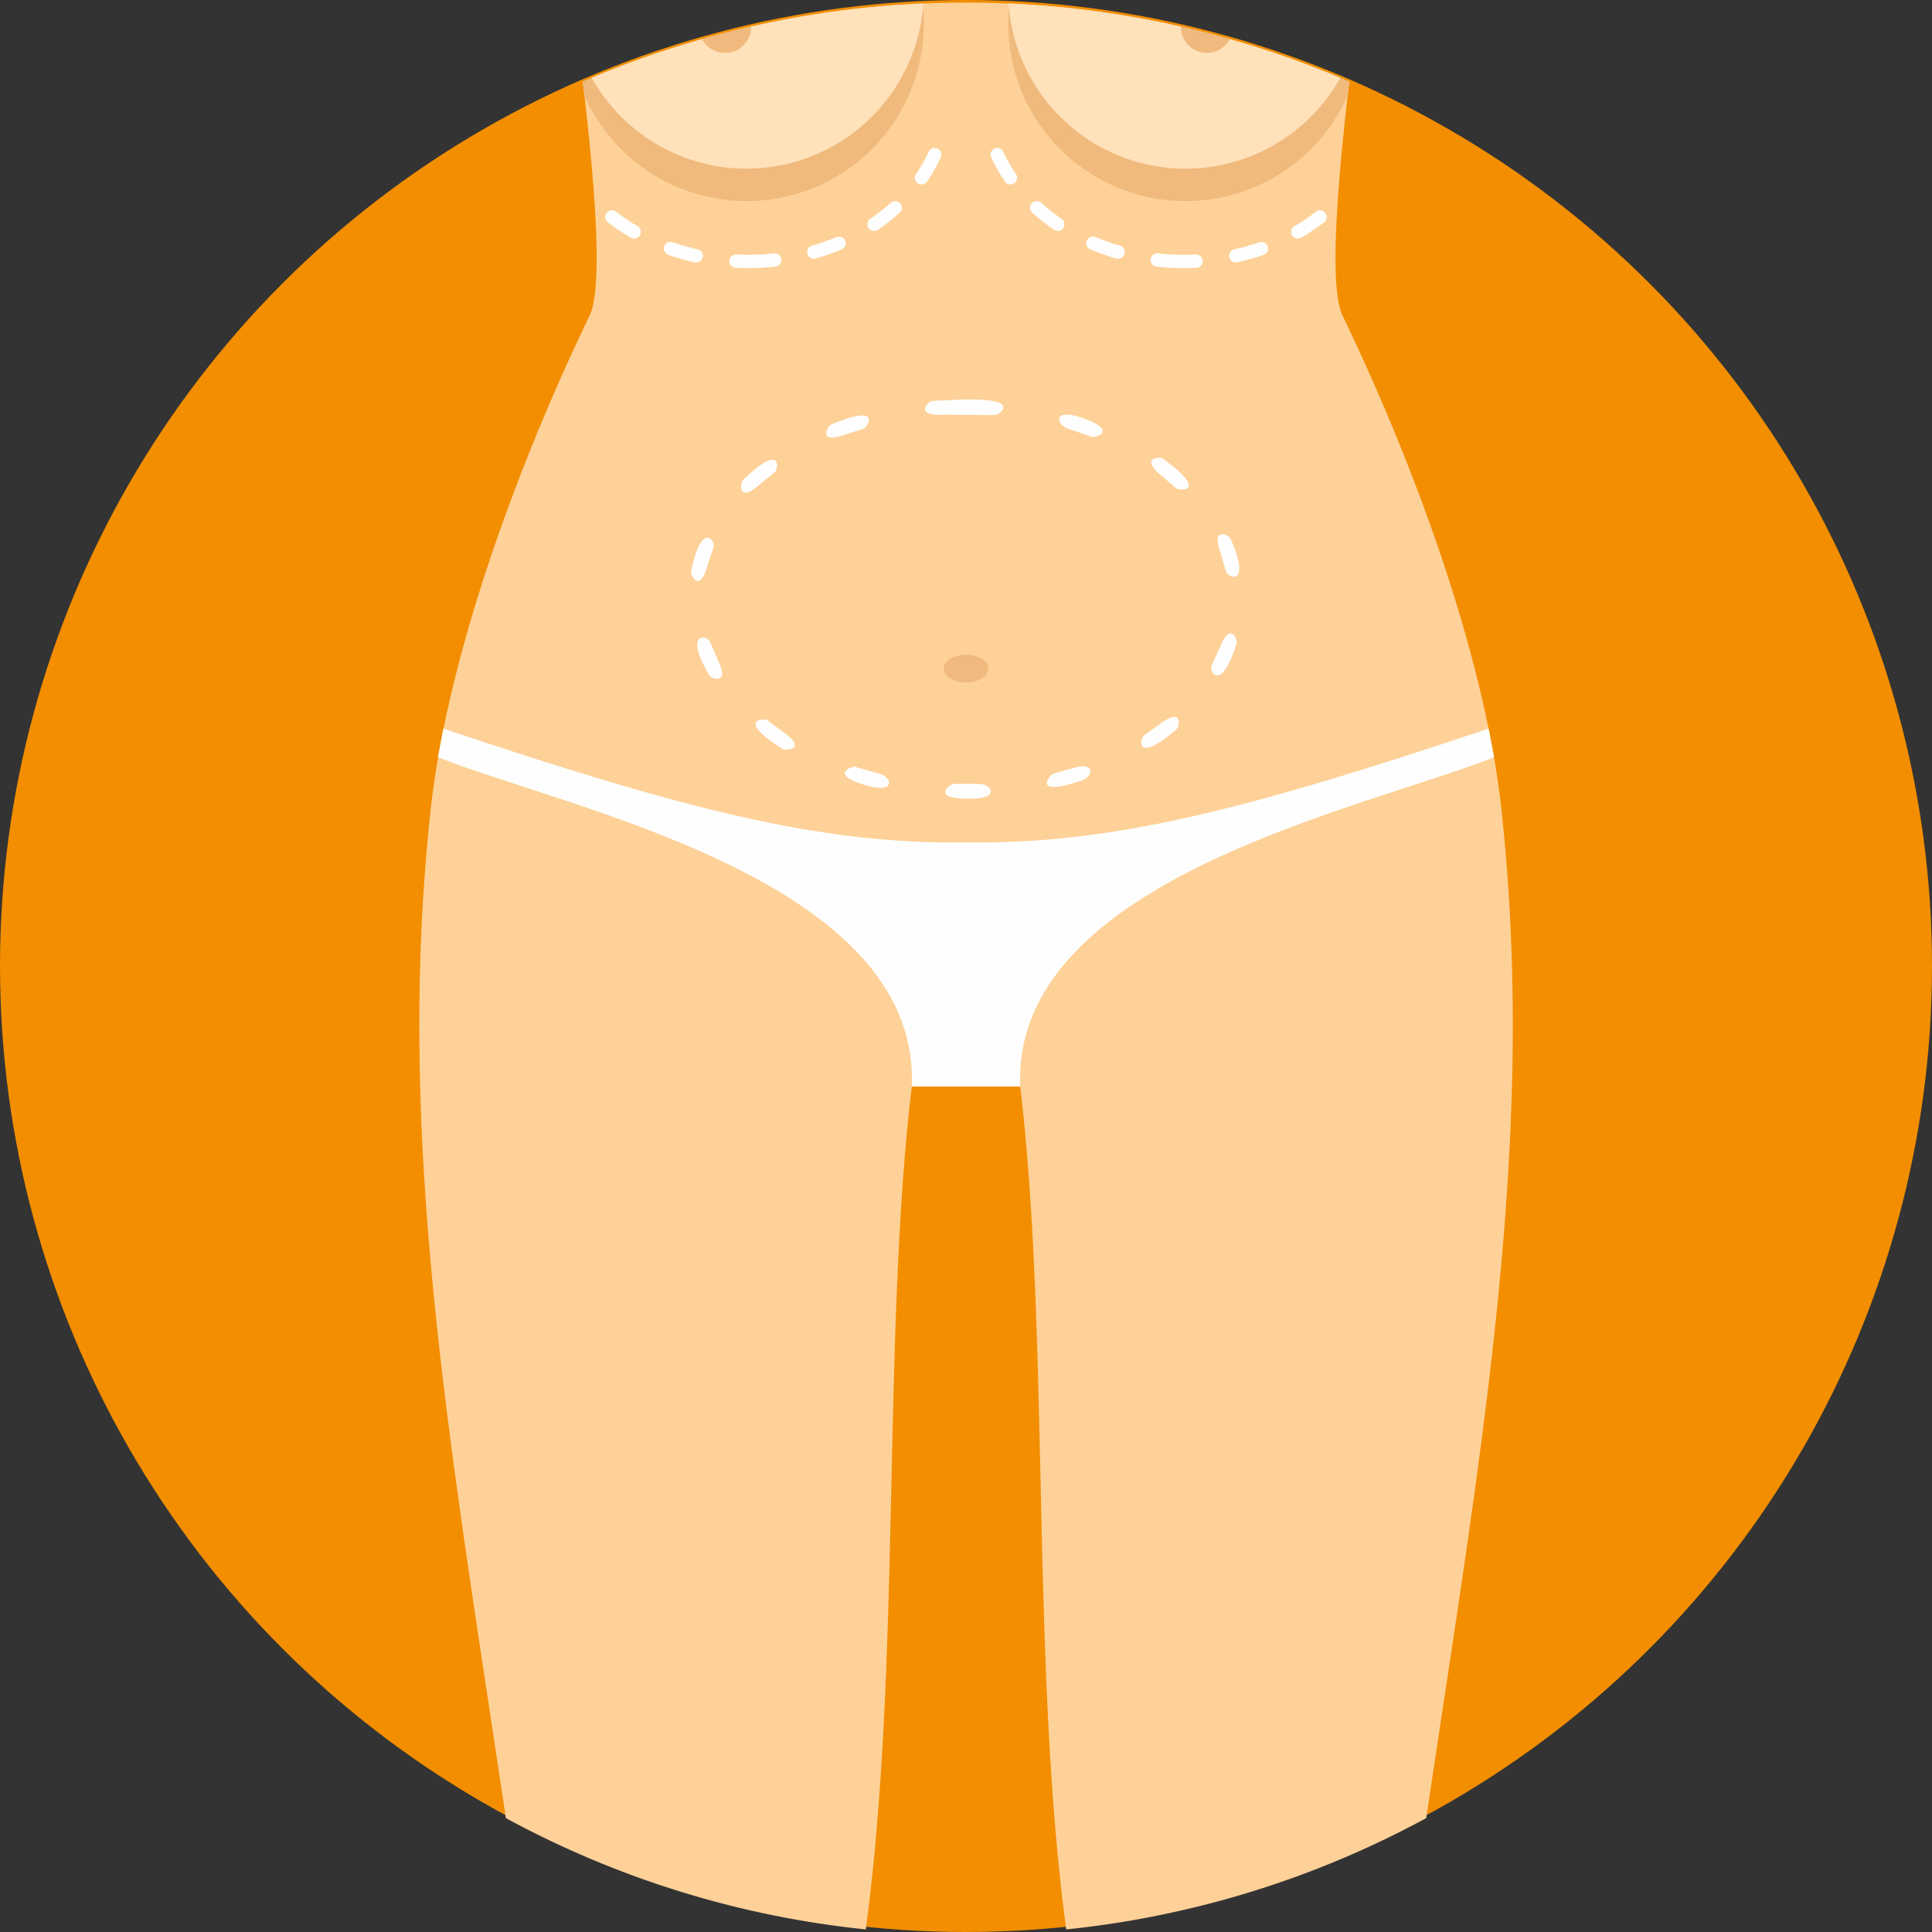 <svg id="delgado" xmlns="http://www.w3.org/2000/svg" width="65" height="65" viewBox="0 0 65 65">
  <rect x="0" y="0" width="65" height="65" fill="#333333" stroke="none"/>
  <circle id="Elipse_68" data-name="Elipse 68" cx="32.5" cy="32.5" r="32.5" fill="#f28e00"/>
  <path id="Trazado_8645" data-name="Trazado 8645" d="M142.378,3.346c-.446,3.736-.662,6.969-.23,7.864,2.6,5.4,4.809,11.688,5.346,16.612,1.215,11.139-.686,21.553-2.528,33.942a32.285,32.285,0,0,1-12.114,3.746c-1.2-8.954-.541-19.9-1.547-28.358h-3.648c-1.006,8.455-.343,19.4-1.547,28.358A32.3,32.3,0,0,1,114,61.765c-1.843-12.389-3.743-22.8-2.528-33.942.537-4.925,2.746-11.216,5.347-16.612.432-.895.216-4.128-.23-7.864a32.572,32.572,0,0,1,25.794,0Z" transform="translate(-96.981 -0.597)" fill="#fed198"/>
  <path id="Trazado_8646" data-name="Trazado 8646" d="M132.009,205.146c.3-6.981-11.634-9.358-15.94-11.079l.182-.961c7.951,2.659,12.594,3.9,17.583,3.827,4.989.072,9.633-1.169,17.583-3.827l.182.961c-4.306,1.721-16.236,4.1-15.94,11.079h-3.648Z" transform="translate(-101.334 -168.591)" fill="#fefefe"/>
  <ellipse id="Elipse_69" data-name="Elipse 69" cx="0.752" cy="0.467" rx="0.752" ry="0.467" transform="translate(31.748 22.029)" fill="#f0b97d"/>
  <g id="Grupo_12901" data-name="Grupo 12901" transform="translate(19.603 0.118)">
    <path id="Trazado_8647" data-name="Trazado 8647" d="M154.464,4.02l-.053-.457A32.357,32.357,0,0,1,165.849.933a5.965,5.965,0,0,1-11.385,3.086Z" transform="translate(-154.411 -0.933)" fill="#f0ba7d"/>
    <path id="Trazado_8648" data-name="Trazado 8648" d="M278.66,3.567l-.053.456A5.965,5.965,0,0,1,267.222.937a32.343,32.343,0,0,1,11.439,2.63h0Z" transform="translate(-252.866 -0.936)" fill="#f0ba7d"/>
  </g>
  <g id="Grupo_12902" data-name="Grupo 12902" transform="translate(19.907 0.117)">
    <path id="Trazado_8649" data-name="Trazado 8649" d="M167.961.928a5.965,5.965,0,0,1-11.159,2.5,32.347,32.347,0,0,1,11.159-2.5Z" transform="translate(-156.802 -0.928)" fill="#ffe1ba"/>
    <path id="Trazado_8650" data-name="Trazado 8650" d="M278.451,3.426a5.965,5.965,0,0,1-11.159-2.5,32.343,32.343,0,0,1,11.159,2.5Z" transform="translate(-253.265 -0.925)" fill="#ffe1ba"/>
  </g>
  <g id="Grupo_12903" data-name="Grupo 12903" transform="translate(23.624 0.895)">
    <path id="Trazado_8651" data-name="Trazado 8651" d="M187.729,7.053v.012a.873.873,0,0,1-1.644.408q.814-.23,1.644-.42Z" transform="translate(-186.085 -7.052)" fill="#f0b97d"/>
    <path id="Trazado_8652" data-name="Trazado 8652" d="M312.96,7.049q.83.189,1.644.42a.873.873,0,0,1-1.644-.408V7.048Z" transform="translate(-296.853 -7.048)" fill="#f0b97d"/>
  </g>
  <g id="Grupo_12904" data-name="Grupo 12904" transform="translate(20.363 4.978)">
    <path id="Trazado_8653" data-name="Trazado 8653" d="M166.122,43.2a.224.224,0,0,0-.049-.446,8.03,8.03,0,0,1-1.274.037.225.225,0,0,0-.023.449A8.514,8.514,0,0,0,166.122,43.2Zm-2.716-.145a.224.224,0,0,0,.1-.438l-.009,0a7.817,7.817,0,0,1-.829-.236.224.224,0,0,0-.148.424,8.208,8.208,0,0,0,.888.253Zm-2.15-.83a.224.224,0,0,0,.225-.388l-.015-.009a6.8,6.8,0,0,1-.695-.466l-.011-.008a.224.224,0,0,0-.275.355,7.041,7.041,0,0,0,.755.507Zm10.429-2.7a.224.224,0,0,0-.408-.188l-.009.019a5.128,5.128,0,0,1-.413.727.224.224,0,0,0,.368.256,5.456,5.456,0,0,0,.453-.8l.009-.019h0ZM170.3,41.389a.224.224,0,0,0-.3-.334,6.438,6.438,0,0,1-.682.534.224.224,0,0,0,.251.372,6.857,6.857,0,0,0,.717-.56l.013-.012Zm-1.951,1.233a.224.224,0,0,0-.175-.413l-.008,0a7.747,7.747,0,0,1-.8.284l-.012,0a.224.224,0,0,0,.123.432l.013,0a8.317,8.317,0,0,0,.85-.3l.008,0Z" transform="translate(-160.397 -39.208)" fill="#fefefe"/>
    <path id="Trazado_8654" data-name="Trazado 8654" d="M268.09,43.2a.224.224,0,0,1,.049-.446,8.03,8.03,0,0,0,1.274.037.225.225,0,0,1,.023.449A8.514,8.514,0,0,1,268.09,43.2Zm2.716-.145a.224.224,0,0,1-.1-.438l.009,0a7.816,7.816,0,0,0,.829-.236.224.224,0,0,1,.148.424,8.208,8.208,0,0,1-.888.253Zm2.15-.83a.224.224,0,0,1-.225-.388l.015-.009a6.8,6.8,0,0,0,.695-.466l.011-.008a.224.224,0,0,1,.275.355,7.044,7.044,0,0,1-.755.507Zm-10.429-2.7a.224.224,0,0,1,.408-.188l.009.019a5.13,5.13,0,0,0,.414.727.224.224,0,0,1-.368.256,5.455,5.455,0,0,1-.453-.8l-.009-.019h0Zm1.383,1.863a.224.224,0,0,1,.3-.334,6.451,6.451,0,0,0,.682.534.224.224,0,0,1-.251.372,6.857,6.857,0,0,1-.717-.56l-.013-.012Zm1.952,1.233a.224.224,0,0,1,.175-.413l.008,0a7.749,7.749,0,0,0,.8.284l.012,0a.224.224,0,0,1-.123.432l-.013,0a8.318,8.318,0,0,1-.85-.3l-.008,0Z" transform="translate(-249.542 -39.208)" fill="#fefefe"/>
    <path id="Trazado_8655" data-name="Trazado 8655" d="M192.39,105.848l-1.136.049c-.139.012-.641.525.393.464l1.706.015c.119.011.837-.479-.547-.521l-.418-.006h0Zm-3.452.985c.152-.05.657-.877-1.089-.14-.083.035-.53.706.534.322Zm-2.991,1.471c.15-.113.257-1.038-1.067.264-.082.081-.193.814.588.125l.478-.389Zm-2.058,2.536c.1-.226-.4-.949-.749.8-.024.123.3.747.548-.2l.2-.6Zm-.1,3.186c-.092-.275-.922-.389-.038,1.1.085.143.7.314.3-.483l-.26-.615Zm1.932,2.624c-.108-.081-1.125-.062.515.969.062.039.9.035-.059-.628Zm2.944,1.56c-.113-.037-.942.27.43.641.942.254.8-.306.384-.408Zm3.307.572c-.1,0-.849.517.6.5.986-.013.68-.511.222-.5h-.819Zm3.342-.342c-.065.015-.8.813.943.24.43-.141.516-.674-.3-.419Zm3.075-1.3c-.14.087-.358,1.03,1.082-.189.1-.081.241-.792-.575-.169Zm2.273-2.365c-.116.208.286,1,.835-.715.035-.11-.208-.793-.574.154l-.26.561Zm.47-3.158c.059.265.875.521.158-1.085-.059-.133-.667-.416-.339.469Zm-1.668-2.778c.068.068,1.156.178-.447-1-.105-.078-.826-.035-.013.606l.461.4Zm-2.837-1.73c.111.037.966-.222-.421-.67-.9-.29-.8.27-.348.406l.77.263Z" transform="translate(-180.252 -97.388)" fill="#fefefe"/>
  </g>
</svg>

